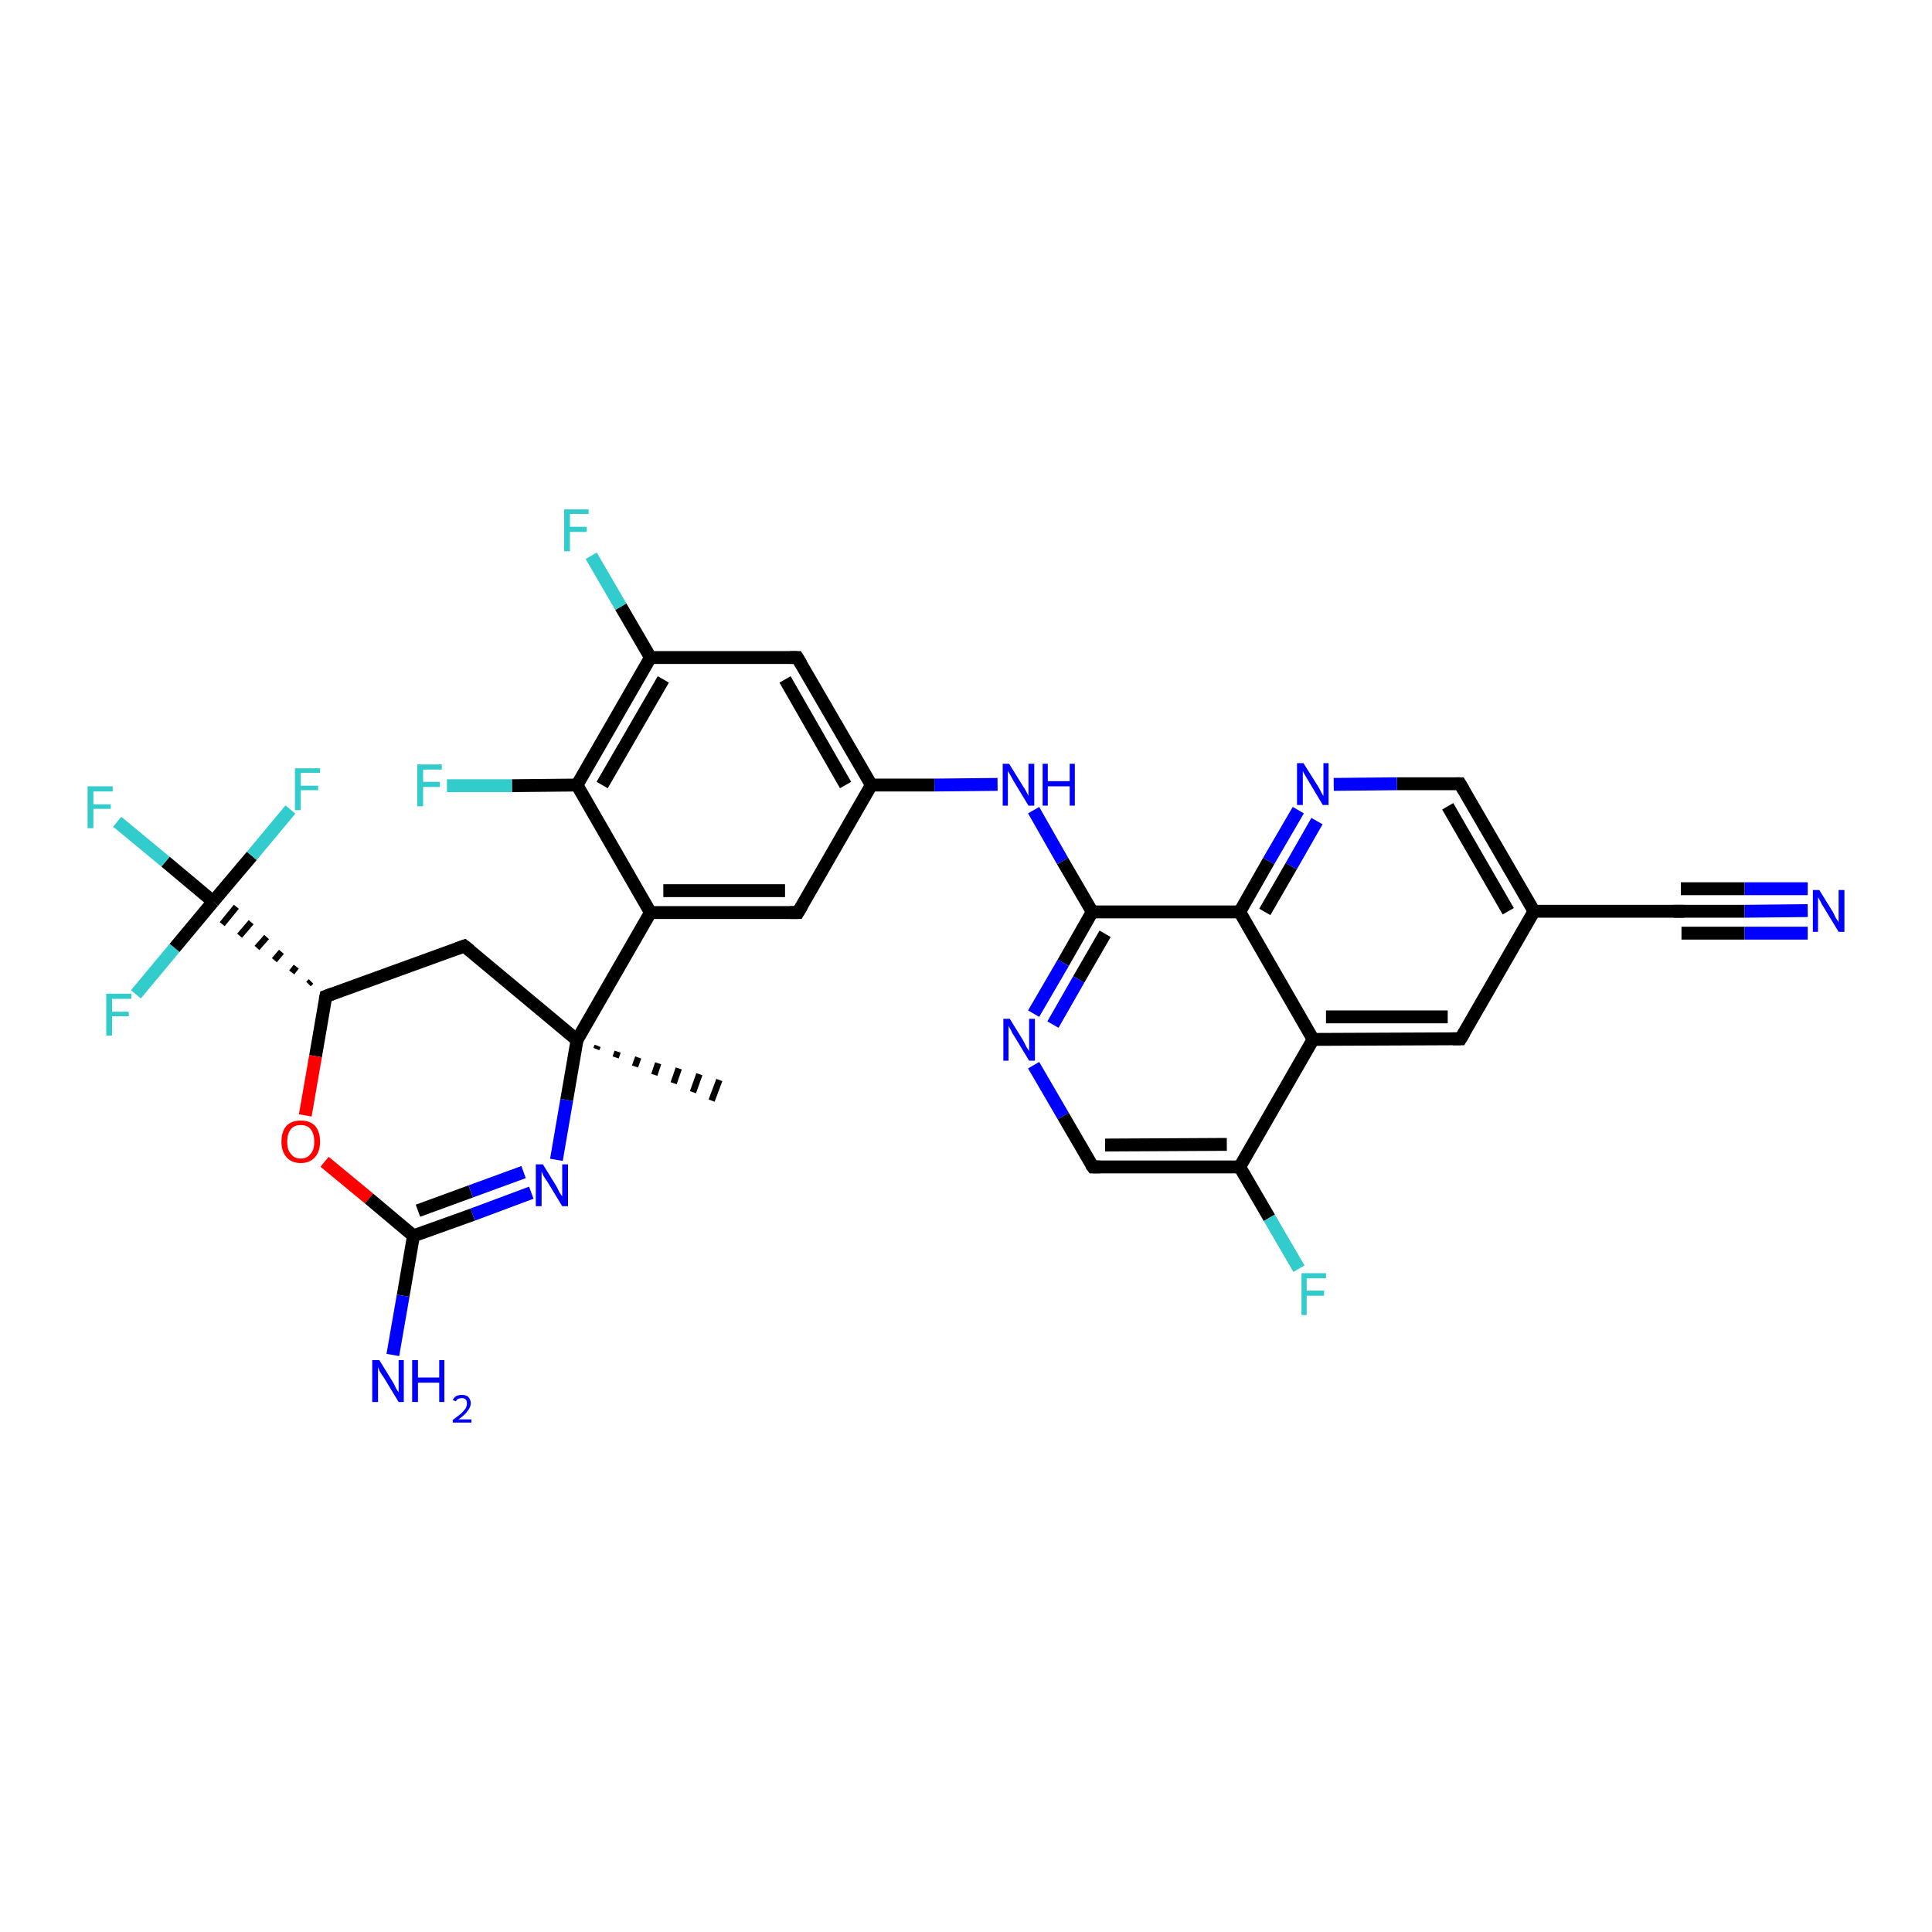 <?xml version='1.0' encoding='iso-8859-1'?>
<svg version='1.1' baseProfile='full'
              xmlns='http://www.w3.org/2000/svg'
                      xmlns:rdkit='http://www.rdkit.org/xml'
                      xmlns:xlink='http://www.w3.org/1999/xlink'
                  xml:space='preserve'
width='300px' height='300px' viewBox='0 0 300 300'>
<!-- END OF HEADER -->
<rect style='opacity:1.0;fill:#FFFFFF;stroke:none' width='300.0' height='300.0' x='0.0' y='0.0'> </rect>
<path class='bond-0 atom-1 atom-0' d='M 92.8,162.4 L 92.6,162.9' style='fill:none;fill-rule:evenodd;stroke:#000000;stroke-width:1.0px;stroke-linecap:butt;stroke-linejoin:miter;stroke-opacity:1' />
<path class='bond-0 atom-1 atom-0' d='M 95.9,163.3 L 95.6,164.2' style='fill:none;fill-rule:evenodd;stroke:#000000;stroke-width:1.0px;stroke-linecap:butt;stroke-linejoin:miter;stroke-opacity:1' />
<path class='bond-0 atom-1 atom-0' d='M 99.1,164.2 L 98.6,165.6' style='fill:none;fill-rule:evenodd;stroke:#000000;stroke-width:1.0px;stroke-linecap:butt;stroke-linejoin:miter;stroke-opacity:1' />
<path class='bond-0 atom-1 atom-0' d='M 102.2,165.1 L 101.6,166.9' style='fill:none;fill-rule:evenodd;stroke:#000000;stroke-width:1.0px;stroke-linecap:butt;stroke-linejoin:miter;stroke-opacity:1' />
<path class='bond-0 atom-1 atom-0' d='M 105.4,165.9 L 104.6,168.2' style='fill:none;fill-rule:evenodd;stroke:#000000;stroke-width:1.0px;stroke-linecap:butt;stroke-linejoin:miter;stroke-opacity:1' />
<path class='bond-0 atom-1 atom-0' d='M 108.6,166.8 L 107.6,169.6' style='fill:none;fill-rule:evenodd;stroke:#000000;stroke-width:1.0px;stroke-linecap:butt;stroke-linejoin:miter;stroke-opacity:1' />
<path class='bond-0 atom-1 atom-0' d='M 111.7,167.7 L 110.5,170.9' style='fill:none;fill-rule:evenodd;stroke:#000000;stroke-width:1.0px;stroke-linecap:butt;stroke-linejoin:miter;stroke-opacity:1' />
<path class='bond-1 atom-1 atom-2' d='M 89.6,161.5 L 72.1,146.9' style='fill:none;fill-rule:evenodd;stroke:#000000;stroke-width:2.0px;stroke-linecap:butt;stroke-linejoin:miter;stroke-opacity:1' />
<path class='bond-2 atom-2 atom-3' d='M 72.1,146.9 L 50.6,154.7' style='fill:none;fill-rule:evenodd;stroke:#000000;stroke-width:2.0px;stroke-linecap:butt;stroke-linejoin:miter;stroke-opacity:1' />
<path class='bond-3 atom-3 atom-4' d='M 50.6,154.7 L 49.0,164.0' style='fill:none;fill-rule:evenodd;stroke:#000000;stroke-width:2.0px;stroke-linecap:butt;stroke-linejoin:miter;stroke-opacity:1' />
<path class='bond-3 atom-3 atom-4' d='M 49.0,164.0 L 47.4,173.2' style='fill:none;fill-rule:evenodd;stroke:#FF0000;stroke-width:2.0px;stroke-linecap:butt;stroke-linejoin:miter;stroke-opacity:1' />
<path class='bond-4 atom-4 atom-5' d='M 50.4,180.4 L 57.3,186.1' style='fill:none;fill-rule:evenodd;stroke:#FF0000;stroke-width:2.0px;stroke-linecap:butt;stroke-linejoin:miter;stroke-opacity:1' />
<path class='bond-4 atom-4 atom-5' d='M 57.3,186.1 L 64.2,191.9' style='fill:none;fill-rule:evenodd;stroke:#000000;stroke-width:2.0px;stroke-linecap:butt;stroke-linejoin:miter;stroke-opacity:1' />
<path class='bond-5 atom-5 atom-6' d='M 64.2,191.9 L 62.6,201.2' style='fill:none;fill-rule:evenodd;stroke:#000000;stroke-width:2.0px;stroke-linecap:butt;stroke-linejoin:miter;stroke-opacity:1' />
<path class='bond-5 atom-5 atom-6' d='M 62.6,201.2 L 61.0,210.4' style='fill:none;fill-rule:evenodd;stroke:#0000FF;stroke-width:2.0px;stroke-linecap:butt;stroke-linejoin:miter;stroke-opacity:1' />
<path class='bond-6 atom-5 atom-7' d='M 64.2,191.9 L 73.4,188.6' style='fill:none;fill-rule:evenodd;stroke:#000000;stroke-width:2.0px;stroke-linecap:butt;stroke-linejoin:miter;stroke-opacity:1' />
<path class='bond-6 atom-5 atom-7' d='M 73.4,188.6 L 82.5,185.2' style='fill:none;fill-rule:evenodd;stroke:#0000FF;stroke-width:2.0px;stroke-linecap:butt;stroke-linejoin:miter;stroke-opacity:1' />
<path class='bond-6 atom-5 atom-7' d='M 64.9,188.0 L 73.1,185.0' style='fill:none;fill-rule:evenodd;stroke:#000000;stroke-width:2.0px;stroke-linecap:butt;stroke-linejoin:miter;stroke-opacity:1' />
<path class='bond-6 atom-5 atom-7' d='M 73.1,185.0 L 81.3,182.0' style='fill:none;fill-rule:evenodd;stroke:#0000FF;stroke-width:2.0px;stroke-linecap:butt;stroke-linejoin:miter;stroke-opacity:1' />
<path class='bond-7 atom-3 atom-8' d='M 48.3,152.4 L 47.9,152.8' style='fill:none;fill-rule:evenodd;stroke:#000000;stroke-width:1.0px;stroke-linecap:butt;stroke-linejoin:miter;stroke-opacity:1' />
<path class='bond-7 atom-3 atom-8' d='M 46.0,150.1 L 45.3,151.0' style='fill:none;fill-rule:evenodd;stroke:#000000;stroke-width:1.0px;stroke-linecap:butt;stroke-linejoin:miter;stroke-opacity:1' />
<path class='bond-7 atom-3 atom-8' d='M 43.7,147.8 L 42.6,149.1' style='fill:none;fill-rule:evenodd;stroke:#000000;stroke-width:1.0px;stroke-linecap:butt;stroke-linejoin:miter;stroke-opacity:1' />
<path class='bond-7 atom-3 atom-8' d='M 41.4,145.5 L 39.9,147.2' style='fill:none;fill-rule:evenodd;stroke:#000000;stroke-width:1.0px;stroke-linecap:butt;stroke-linejoin:miter;stroke-opacity:1' />
<path class='bond-7 atom-3 atom-8' d='M 39.0,143.2 L 37.2,145.3' style='fill:none;fill-rule:evenodd;stroke:#000000;stroke-width:1.0px;stroke-linecap:butt;stroke-linejoin:miter;stroke-opacity:1' />
<path class='bond-7 atom-3 atom-8' d='M 36.7,140.8 L 34.5,143.5' style='fill:none;fill-rule:evenodd;stroke:#000000;stroke-width:1.0px;stroke-linecap:butt;stroke-linejoin:miter;stroke-opacity:1' />
<path class='bond-8 atom-8 atom-9' d='M 33.1,140.0 L 25.7,133.8' style='fill:none;fill-rule:evenodd;stroke:#000000;stroke-width:2.0px;stroke-linecap:butt;stroke-linejoin:miter;stroke-opacity:1' />
<path class='bond-8 atom-8 atom-9' d='M 25.7,133.8 L 18.2,127.6' style='fill:none;fill-rule:evenodd;stroke:#33CCCC;stroke-width:2.0px;stroke-linecap:butt;stroke-linejoin:miter;stroke-opacity:1' />
<path class='bond-9 atom-8 atom-10' d='M 33.1,140.0 L 27.1,147.2' style='fill:none;fill-rule:evenodd;stroke:#000000;stroke-width:2.0px;stroke-linecap:butt;stroke-linejoin:miter;stroke-opacity:1' />
<path class='bond-9 atom-8 atom-10' d='M 27.1,147.2 L 21.1,154.4' style='fill:none;fill-rule:evenodd;stroke:#33CCCC;stroke-width:2.0px;stroke-linecap:butt;stroke-linejoin:miter;stroke-opacity:1' />
<path class='bond-10 atom-8 atom-11' d='M 33.1,140.0 L 39.1,132.9' style='fill:none;fill-rule:evenodd;stroke:#000000;stroke-width:2.0px;stroke-linecap:butt;stroke-linejoin:miter;stroke-opacity:1' />
<path class='bond-10 atom-8 atom-11' d='M 39.1,132.9 L 45.1,125.7' style='fill:none;fill-rule:evenodd;stroke:#33CCCC;stroke-width:2.0px;stroke-linecap:butt;stroke-linejoin:miter;stroke-opacity:1' />
<path class='bond-11 atom-1 atom-12' d='M 89.6,161.5 L 101.0,141.7' style='fill:none;fill-rule:evenodd;stroke:#000000;stroke-width:2.0px;stroke-linecap:butt;stroke-linejoin:miter;stroke-opacity:1' />
<path class='bond-12 atom-12 atom-13' d='M 101.0,141.7 L 123.9,141.7' style='fill:none;fill-rule:evenodd;stroke:#000000;stroke-width:2.0px;stroke-linecap:butt;stroke-linejoin:miter;stroke-opacity:1' />
<path class='bond-12 atom-12 atom-13' d='M 103.0,138.3 L 121.9,138.3' style='fill:none;fill-rule:evenodd;stroke:#000000;stroke-width:2.0px;stroke-linecap:butt;stroke-linejoin:miter;stroke-opacity:1' />
<path class='bond-13 atom-13 atom-14' d='M 123.9,141.7 L 135.3,121.9' style='fill:none;fill-rule:evenodd;stroke:#000000;stroke-width:2.0px;stroke-linecap:butt;stroke-linejoin:miter;stroke-opacity:1' />
<path class='bond-14 atom-14 atom-15' d='M 135.3,121.9 L 145.1,121.9' style='fill:none;fill-rule:evenodd;stroke:#000000;stroke-width:2.0px;stroke-linecap:butt;stroke-linejoin:miter;stroke-opacity:1' />
<path class='bond-14 atom-14 atom-15' d='M 145.1,121.9 L 154.9,121.8' style='fill:none;fill-rule:evenodd;stroke:#0000FF;stroke-width:2.0px;stroke-linecap:butt;stroke-linejoin:miter;stroke-opacity:1' />
<path class='bond-15 atom-15 atom-16' d='M 160.5,125.8 L 165.0,133.7' style='fill:none;fill-rule:evenodd;stroke:#0000FF;stroke-width:2.0px;stroke-linecap:butt;stroke-linejoin:miter;stroke-opacity:1' />
<path class='bond-15 atom-15 atom-16' d='M 165.0,133.7 L 169.6,141.6' style='fill:none;fill-rule:evenodd;stroke:#000000;stroke-width:2.0px;stroke-linecap:butt;stroke-linejoin:miter;stroke-opacity:1' />
<path class='bond-16 atom-16 atom-17' d='M 169.6,141.6 L 165.1,149.5' style='fill:none;fill-rule:evenodd;stroke:#000000;stroke-width:2.0px;stroke-linecap:butt;stroke-linejoin:miter;stroke-opacity:1' />
<path class='bond-16 atom-16 atom-17' d='M 165.1,149.5 L 160.5,157.4' style='fill:none;fill-rule:evenodd;stroke:#0000FF;stroke-width:2.0px;stroke-linecap:butt;stroke-linejoin:miter;stroke-opacity:1' />
<path class='bond-16 atom-16 atom-17' d='M 171.6,145.0 L 167.5,152.1' style='fill:none;fill-rule:evenodd;stroke:#000000;stroke-width:2.0px;stroke-linecap:butt;stroke-linejoin:miter;stroke-opacity:1' />
<path class='bond-16 atom-16 atom-17' d='M 167.5,152.1 L 163.5,159.1' style='fill:none;fill-rule:evenodd;stroke:#0000FF;stroke-width:2.0px;stroke-linecap:butt;stroke-linejoin:miter;stroke-opacity:1' />
<path class='bond-17 atom-17 atom-18' d='M 160.5,165.4 L 165.1,173.3' style='fill:none;fill-rule:evenodd;stroke:#0000FF;stroke-width:2.0px;stroke-linecap:butt;stroke-linejoin:miter;stroke-opacity:1' />
<path class='bond-17 atom-17 atom-18' d='M 165.1,173.3 L 169.7,181.2' style='fill:none;fill-rule:evenodd;stroke:#000000;stroke-width:2.0px;stroke-linecap:butt;stroke-linejoin:miter;stroke-opacity:1' />
<path class='bond-18 atom-18 atom-19' d='M 169.7,181.2 L 192.5,181.2' style='fill:none;fill-rule:evenodd;stroke:#000000;stroke-width:2.0px;stroke-linecap:butt;stroke-linejoin:miter;stroke-opacity:1' />
<path class='bond-18 atom-18 atom-19' d='M 171.6,177.8 L 190.5,177.7' style='fill:none;fill-rule:evenodd;stroke:#000000;stroke-width:2.0px;stroke-linecap:butt;stroke-linejoin:miter;stroke-opacity:1' />
<path class='bond-19 atom-19 atom-20' d='M 192.5,181.2 L 197.1,189.1' style='fill:none;fill-rule:evenodd;stroke:#000000;stroke-width:2.0px;stroke-linecap:butt;stroke-linejoin:miter;stroke-opacity:1' />
<path class='bond-19 atom-19 atom-20' d='M 197.1,189.1 L 201.7,197.0' style='fill:none;fill-rule:evenodd;stroke:#33CCCC;stroke-width:2.0px;stroke-linecap:butt;stroke-linejoin:miter;stroke-opacity:1' />
<path class='bond-20 atom-19 atom-21' d='M 192.5,181.2 L 203.9,161.4' style='fill:none;fill-rule:evenodd;stroke:#000000;stroke-width:2.0px;stroke-linecap:butt;stroke-linejoin:miter;stroke-opacity:1' />
<path class='bond-21 atom-21 atom-22' d='M 203.9,161.4 L 226.8,161.3' style='fill:none;fill-rule:evenodd;stroke:#000000;stroke-width:2.0px;stroke-linecap:butt;stroke-linejoin:miter;stroke-opacity:1' />
<path class='bond-21 atom-21 atom-22' d='M 205.9,157.9 L 224.8,157.9' style='fill:none;fill-rule:evenodd;stroke:#000000;stroke-width:2.0px;stroke-linecap:butt;stroke-linejoin:miter;stroke-opacity:1' />
<path class='bond-22 atom-22 atom-23' d='M 226.8,161.3 L 238.2,141.5' style='fill:none;fill-rule:evenodd;stroke:#000000;stroke-width:2.0px;stroke-linecap:butt;stroke-linejoin:miter;stroke-opacity:1' />
<path class='bond-23 atom-23 atom-24' d='M 238.2,141.5 L 226.7,121.7' style='fill:none;fill-rule:evenodd;stroke:#000000;stroke-width:2.0px;stroke-linecap:butt;stroke-linejoin:miter;stroke-opacity:1' />
<path class='bond-23 atom-23 atom-24' d='M 234.2,141.5 L 224.8,125.2' style='fill:none;fill-rule:evenodd;stroke:#000000;stroke-width:2.0px;stroke-linecap:butt;stroke-linejoin:miter;stroke-opacity:1' />
<path class='bond-24 atom-24 atom-25' d='M 226.7,121.7 L 216.9,121.7' style='fill:none;fill-rule:evenodd;stroke:#000000;stroke-width:2.0px;stroke-linecap:butt;stroke-linejoin:miter;stroke-opacity:1' />
<path class='bond-24 atom-24 atom-25' d='M 216.9,121.7 L 207.1,121.8' style='fill:none;fill-rule:evenodd;stroke:#0000FF;stroke-width:2.0px;stroke-linecap:butt;stroke-linejoin:miter;stroke-opacity:1' />
<path class='bond-25 atom-25 atom-26' d='M 201.6,125.8 L 197.0,133.7' style='fill:none;fill-rule:evenodd;stroke:#0000FF;stroke-width:2.0px;stroke-linecap:butt;stroke-linejoin:miter;stroke-opacity:1' />
<path class='bond-25 atom-25 atom-26' d='M 197.0,133.7 L 192.5,141.6' style='fill:none;fill-rule:evenodd;stroke:#000000;stroke-width:2.0px;stroke-linecap:butt;stroke-linejoin:miter;stroke-opacity:1' />
<path class='bond-25 atom-25 atom-26' d='M 204.5,127.5 L 200.5,134.5' style='fill:none;fill-rule:evenodd;stroke:#0000FF;stroke-width:2.0px;stroke-linecap:butt;stroke-linejoin:miter;stroke-opacity:1' />
<path class='bond-25 atom-25 atom-26' d='M 200.5,134.5 L 196.4,141.6' style='fill:none;fill-rule:evenodd;stroke:#000000;stroke-width:2.0px;stroke-linecap:butt;stroke-linejoin:miter;stroke-opacity:1' />
<path class='bond-26 atom-23 atom-27' d='M 238.2,141.5 L 261.0,141.5' style='fill:none;fill-rule:evenodd;stroke:#000000;stroke-width:2.0px;stroke-linecap:butt;stroke-linejoin:miter;stroke-opacity:1' />
<path class='bond-27 atom-27 atom-28' d='M 261.0,141.5 L 270.9,141.5' style='fill:none;fill-rule:evenodd;stroke:#000000;stroke-width:2.0px;stroke-linecap:butt;stroke-linejoin:miter;stroke-opacity:1' />
<path class='bond-27 atom-27 atom-28' d='M 270.9,141.5 L 280.7,141.4' style='fill:none;fill-rule:evenodd;stroke:#0000FF;stroke-width:2.0px;stroke-linecap:butt;stroke-linejoin:miter;stroke-opacity:1' />
<path class='bond-27 atom-27 atom-28' d='M 261.0,138.0 L 270.9,138.0' style='fill:none;fill-rule:evenodd;stroke:#000000;stroke-width:2.0px;stroke-linecap:butt;stroke-linejoin:miter;stroke-opacity:1' />
<path class='bond-27 atom-27 atom-28' d='M 270.9,138.0 L 280.7,138.0' style='fill:none;fill-rule:evenodd;stroke:#0000FF;stroke-width:2.0px;stroke-linecap:butt;stroke-linejoin:miter;stroke-opacity:1' />
<path class='bond-27 atom-27 atom-28' d='M 261.1,144.9 L 270.9,144.9' style='fill:none;fill-rule:evenodd;stroke:#000000;stroke-width:2.0px;stroke-linecap:butt;stroke-linejoin:miter;stroke-opacity:1' />
<path class='bond-27 atom-27 atom-28' d='M 270.9,144.9 L 280.7,144.9' style='fill:none;fill-rule:evenodd;stroke:#0000FF;stroke-width:2.0px;stroke-linecap:butt;stroke-linejoin:miter;stroke-opacity:1' />
<path class='bond-28 atom-14 atom-29' d='M 135.3,121.9 L 123.8,102.1' style='fill:none;fill-rule:evenodd;stroke:#000000;stroke-width:2.0px;stroke-linecap:butt;stroke-linejoin:miter;stroke-opacity:1' />
<path class='bond-28 atom-14 atom-29' d='M 131.3,121.9 L 121.9,105.5' style='fill:none;fill-rule:evenodd;stroke:#000000;stroke-width:2.0px;stroke-linecap:butt;stroke-linejoin:miter;stroke-opacity:1' />
<path class='bond-29 atom-29 atom-30' d='M 123.8,102.1 L 101.0,102.1' style='fill:none;fill-rule:evenodd;stroke:#000000;stroke-width:2.0px;stroke-linecap:butt;stroke-linejoin:miter;stroke-opacity:1' />
<path class='bond-30 atom-30 atom-31' d='M 101.0,102.1 L 96.4,94.2' style='fill:none;fill-rule:evenodd;stroke:#000000;stroke-width:2.0px;stroke-linecap:butt;stroke-linejoin:miter;stroke-opacity:1' />
<path class='bond-30 atom-30 atom-31' d='M 96.4,94.2 L 91.8,86.3' style='fill:none;fill-rule:evenodd;stroke:#33CCCC;stroke-width:2.0px;stroke-linecap:butt;stroke-linejoin:miter;stroke-opacity:1' />
<path class='bond-31 atom-30 atom-32' d='M 101.0,102.1 L 89.6,121.9' style='fill:none;fill-rule:evenodd;stroke:#000000;stroke-width:2.0px;stroke-linecap:butt;stroke-linejoin:miter;stroke-opacity:1' />
<path class='bond-31 atom-30 atom-32' d='M 103.0,105.5 L 93.5,121.9' style='fill:none;fill-rule:evenodd;stroke:#000000;stroke-width:2.0px;stroke-linecap:butt;stroke-linejoin:miter;stroke-opacity:1' />
<path class='bond-32 atom-32 atom-33' d='M 89.6,121.9 L 79.5,122.0' style='fill:none;fill-rule:evenodd;stroke:#000000;stroke-width:2.0px;stroke-linecap:butt;stroke-linejoin:miter;stroke-opacity:1' />
<path class='bond-32 atom-32 atom-33' d='M 79.5,122.0 L 69.4,122.0' style='fill:none;fill-rule:evenodd;stroke:#33CCCC;stroke-width:2.0px;stroke-linecap:butt;stroke-linejoin:miter;stroke-opacity:1' />
<path class='bond-33 atom-7 atom-1' d='M 86.4,180.1 L 88.0,170.8' style='fill:none;fill-rule:evenodd;stroke:#0000FF;stroke-width:2.0px;stroke-linecap:butt;stroke-linejoin:miter;stroke-opacity:1' />
<path class='bond-33 atom-7 atom-1' d='M 88.0,170.8 L 89.6,161.5' style='fill:none;fill-rule:evenodd;stroke:#000000;stroke-width:2.0px;stroke-linecap:butt;stroke-linejoin:miter;stroke-opacity:1' />
<path class='bond-34 atom-32 atom-12' d='M 89.6,121.9 L 101.0,141.7' style='fill:none;fill-rule:evenodd;stroke:#000000;stroke-width:2.0px;stroke-linecap:butt;stroke-linejoin:miter;stroke-opacity:1' />
<path class='bond-35 atom-26 atom-16' d='M 192.5,141.6 L 169.6,141.6' style='fill:none;fill-rule:evenodd;stroke:#000000;stroke-width:2.0px;stroke-linecap:butt;stroke-linejoin:miter;stroke-opacity:1' />
<path class='bond-36 atom-26 atom-21' d='M 192.5,141.6 L 203.9,161.4' style='fill:none;fill-rule:evenodd;stroke:#000000;stroke-width:2.0px;stroke-linecap:butt;stroke-linejoin:miter;stroke-opacity:1' />
<path d='M 73.0,147.6 L 72.1,146.9 L 71.0,147.3' style='fill:none;stroke:#000000;stroke-width:2.0px;stroke-linecap:butt;stroke-linejoin:miter;stroke-opacity:1;' />
<path d='M 51.7,154.3 L 50.6,154.7 L 50.5,155.2' style='fill:none;stroke:#000000;stroke-width:2.0px;stroke-linecap:butt;stroke-linejoin:miter;stroke-opacity:1;' />
<path d='M 122.7,141.7 L 123.9,141.7 L 124.5,140.7' style='fill:none;stroke:#000000;stroke-width:2.0px;stroke-linecap:butt;stroke-linejoin:miter;stroke-opacity:1;' />
<path d='M 169.4,180.8 L 169.7,181.2 L 170.8,181.2' style='fill:none;stroke:#000000;stroke-width:2.0px;stroke-linecap:butt;stroke-linejoin:miter;stroke-opacity:1;' />
<path d='M 225.6,161.3 L 226.8,161.3 L 227.4,160.3' style='fill:none;stroke:#000000;stroke-width:2.0px;stroke-linecap:butt;stroke-linejoin:miter;stroke-opacity:1;' />
<path d='M 227.3,122.7 L 226.7,121.7 L 226.2,121.7' style='fill:none;stroke:#000000;stroke-width:2.0px;stroke-linecap:butt;stroke-linejoin:miter;stroke-opacity:1;' />
<path d='M 259.9,141.5 L 261.0,141.5 L 261.5,141.5' style='fill:none;stroke:#000000;stroke-width:2.0px;stroke-linecap:butt;stroke-linejoin:miter;stroke-opacity:1;' />
<path d='M 124.4,103.1 L 123.8,102.1 L 122.7,102.1' style='fill:none;stroke:#000000;stroke-width:2.0px;stroke-linecap:butt;stroke-linejoin:miter;stroke-opacity:1;' />
<path class='atom-4' d='M 43.7 177.3
Q 43.7 175.7, 44.5 174.8
Q 45.3 174.0, 46.7 174.0
Q 48.1 174.0, 48.9 174.8
Q 49.7 175.7, 49.7 177.3
Q 49.7 178.8, 48.9 179.7
Q 48.1 180.6, 46.7 180.6
Q 45.3 180.6, 44.5 179.7
Q 43.7 178.8, 43.7 177.3
M 46.7 179.9
Q 47.7 179.9, 48.2 179.2
Q 48.8 178.6, 48.8 177.3
Q 48.8 176.0, 48.2 175.3
Q 47.7 174.7, 46.7 174.7
Q 45.7 174.7, 45.2 175.3
Q 44.6 176.0, 44.6 177.3
Q 44.6 178.6, 45.2 179.2
Q 45.7 179.9, 46.7 179.9
' fill='#FF0000'/>
<path class='atom-6' d='M 58.9 211.2
L 61.0 214.6
Q 61.2 214.9, 61.5 215.6
Q 61.9 216.2, 61.9 216.2
L 61.9 211.2
L 62.7 211.2
L 62.7 217.7
L 61.9 217.7
L 59.6 213.9
Q 59.3 213.5, 59.0 213.0
Q 58.8 212.5, 58.7 212.3
L 58.7 217.7
L 57.8 217.7
L 57.8 211.2
L 58.9 211.2
' fill='#0000FF'/>
<path class='atom-6' d='M 64.0 211.2
L 64.9 211.2
L 64.9 213.9
L 68.2 213.9
L 68.2 211.2
L 69.0 211.2
L 69.0 217.7
L 68.2 217.7
L 68.2 214.7
L 64.9 214.7
L 64.9 217.7
L 64.0 217.7
L 64.0 211.2
' fill='#0000FF'/>
<path class='atom-6' d='M 70.3 217.4
Q 70.5 217.0, 70.8 216.8
Q 71.2 216.6, 71.7 216.6
Q 72.4 216.6, 72.7 216.9
Q 73.1 217.3, 73.1 217.9
Q 73.1 218.5, 72.6 219.1
Q 72.2 219.7, 71.2 220.4
L 73.2 220.4
L 73.2 220.9
L 70.3 220.9
L 70.3 220.5
Q 71.1 219.9, 71.6 219.5
Q 72.0 219.1, 72.3 218.7
Q 72.5 218.3, 72.5 217.9
Q 72.5 217.5, 72.3 217.3
Q 72.1 217.1, 71.7 217.1
Q 71.4 217.1, 71.2 217.2
Q 70.9 217.3, 70.8 217.6
L 70.3 217.4
' fill='#0000FF'/>
<path class='atom-7' d='M 84.3 180.8
L 86.4 184.2
Q 86.6 184.6, 86.9 185.2
Q 87.3 185.8, 87.3 185.8
L 87.3 180.8
L 88.2 180.8
L 88.2 187.3
L 87.3 187.3
L 85.0 183.5
Q 84.7 183.1, 84.4 182.6
Q 84.2 182.1, 84.1 181.9
L 84.1 187.3
L 83.2 187.3
L 83.2 180.8
L 84.3 180.8
' fill='#0000FF'/>
<path class='atom-9' d='M 13.6 122.1
L 17.5 122.1
L 17.5 122.9
L 14.5 122.9
L 14.5 124.9
L 17.2 124.9
L 17.2 125.6
L 14.5 125.6
L 14.5 128.6
L 13.6 128.6
L 13.6 122.1
' fill='#33CCCC'/>
<path class='atom-10' d='M 16.5 154.3
L 20.4 154.3
L 20.4 155.1
L 17.4 155.1
L 17.4 157.1
L 20.0 157.1
L 20.0 157.8
L 17.4 157.8
L 17.4 160.8
L 16.5 160.8
L 16.5 154.3
' fill='#33CCCC'/>
<path class='atom-11' d='M 45.8 119.3
L 49.7 119.3
L 49.7 120.0
L 46.7 120.0
L 46.7 122.0
L 49.4 122.0
L 49.4 122.7
L 46.7 122.7
L 46.7 125.8
L 45.8 125.8
L 45.8 119.3
' fill='#33CCCC'/>
<path class='atom-15' d='M 156.7 118.6
L 158.8 122.0
Q 159.1 122.4, 159.4 123.0
Q 159.7 123.6, 159.7 123.6
L 159.7 118.6
L 160.6 118.6
L 160.6 125.1
L 159.7 125.1
L 157.4 121.3
Q 157.2 120.9, 156.9 120.4
Q 156.6 119.9, 156.5 119.7
L 156.5 125.1
L 155.7 125.1
L 155.7 118.6
L 156.7 118.6
' fill='#0000FF'/>
<path class='atom-15' d='M 161.9 118.6
L 162.7 118.6
L 162.7 121.3
L 166.1 121.3
L 166.1 118.6
L 166.9 118.6
L 166.9 125.1
L 166.1 125.1
L 166.1 122.1
L 162.7 122.1
L 162.7 125.1
L 161.9 125.1
L 161.9 118.6
' fill='#0000FF'/>
<path class='atom-17' d='M 156.8 158.2
L 158.9 161.6
Q 159.1 162.0, 159.4 162.6
Q 159.8 163.2, 159.8 163.2
L 159.8 158.2
L 160.7 158.2
L 160.7 164.7
L 159.8 164.7
L 157.5 160.9
Q 157.2 160.5, 157.0 160.0
Q 156.7 159.5, 156.6 159.3
L 156.6 164.7
L 155.8 164.7
L 155.8 158.2
L 156.8 158.2
' fill='#0000FF'/>
<path class='atom-20' d='M 202.1 197.7
L 205.9 197.7
L 205.9 198.5
L 202.9 198.5
L 202.9 200.4
L 205.6 200.4
L 205.6 201.2
L 202.9 201.2
L 202.9 204.2
L 202.1 204.2
L 202.1 197.7
' fill='#33CCCC'/>
<path class='atom-25' d='M 202.4 118.5
L 204.6 122.0
Q 204.8 122.3, 205.1 122.9
Q 205.4 123.5, 205.5 123.6
L 205.5 118.5
L 206.3 118.5
L 206.3 125.0
L 205.4 125.0
L 203.2 121.3
Q 202.9 120.8, 202.6 120.3
Q 202.3 119.8, 202.3 119.7
L 202.3 125.0
L 201.4 125.0
L 201.4 118.5
L 202.4 118.5
' fill='#0000FF'/>
<path class='atom-28' d='M 282.5 138.2
L 284.6 141.6
Q 284.8 142.0, 285.1 142.6
Q 285.5 143.2, 285.5 143.2
L 285.5 138.2
L 286.4 138.2
L 286.4 144.7
L 285.5 144.7
L 283.2 140.9
Q 282.9 140.5, 282.7 140.0
Q 282.4 139.5, 282.3 139.3
L 282.3 144.7
L 281.5 144.7
L 281.5 138.2
L 282.5 138.2
' fill='#0000FF'/>
<path class='atom-31' d='M 87.6 79.1
L 91.4 79.1
L 91.4 79.8
L 88.5 79.8
L 88.5 81.8
L 91.1 81.8
L 91.1 82.6
L 88.5 82.6
L 88.5 85.6
L 87.6 85.6
L 87.6 79.1
' fill='#33CCCC'/>
<path class='atom-33' d='M 64.8 118.7
L 68.6 118.7
L 68.6 119.5
L 65.7 119.5
L 65.7 121.4
L 68.3 121.4
L 68.3 122.2
L 65.7 122.2
L 65.7 125.2
L 64.8 125.2
L 64.8 118.7
' fill='#33CCCC'/>
</svg>
